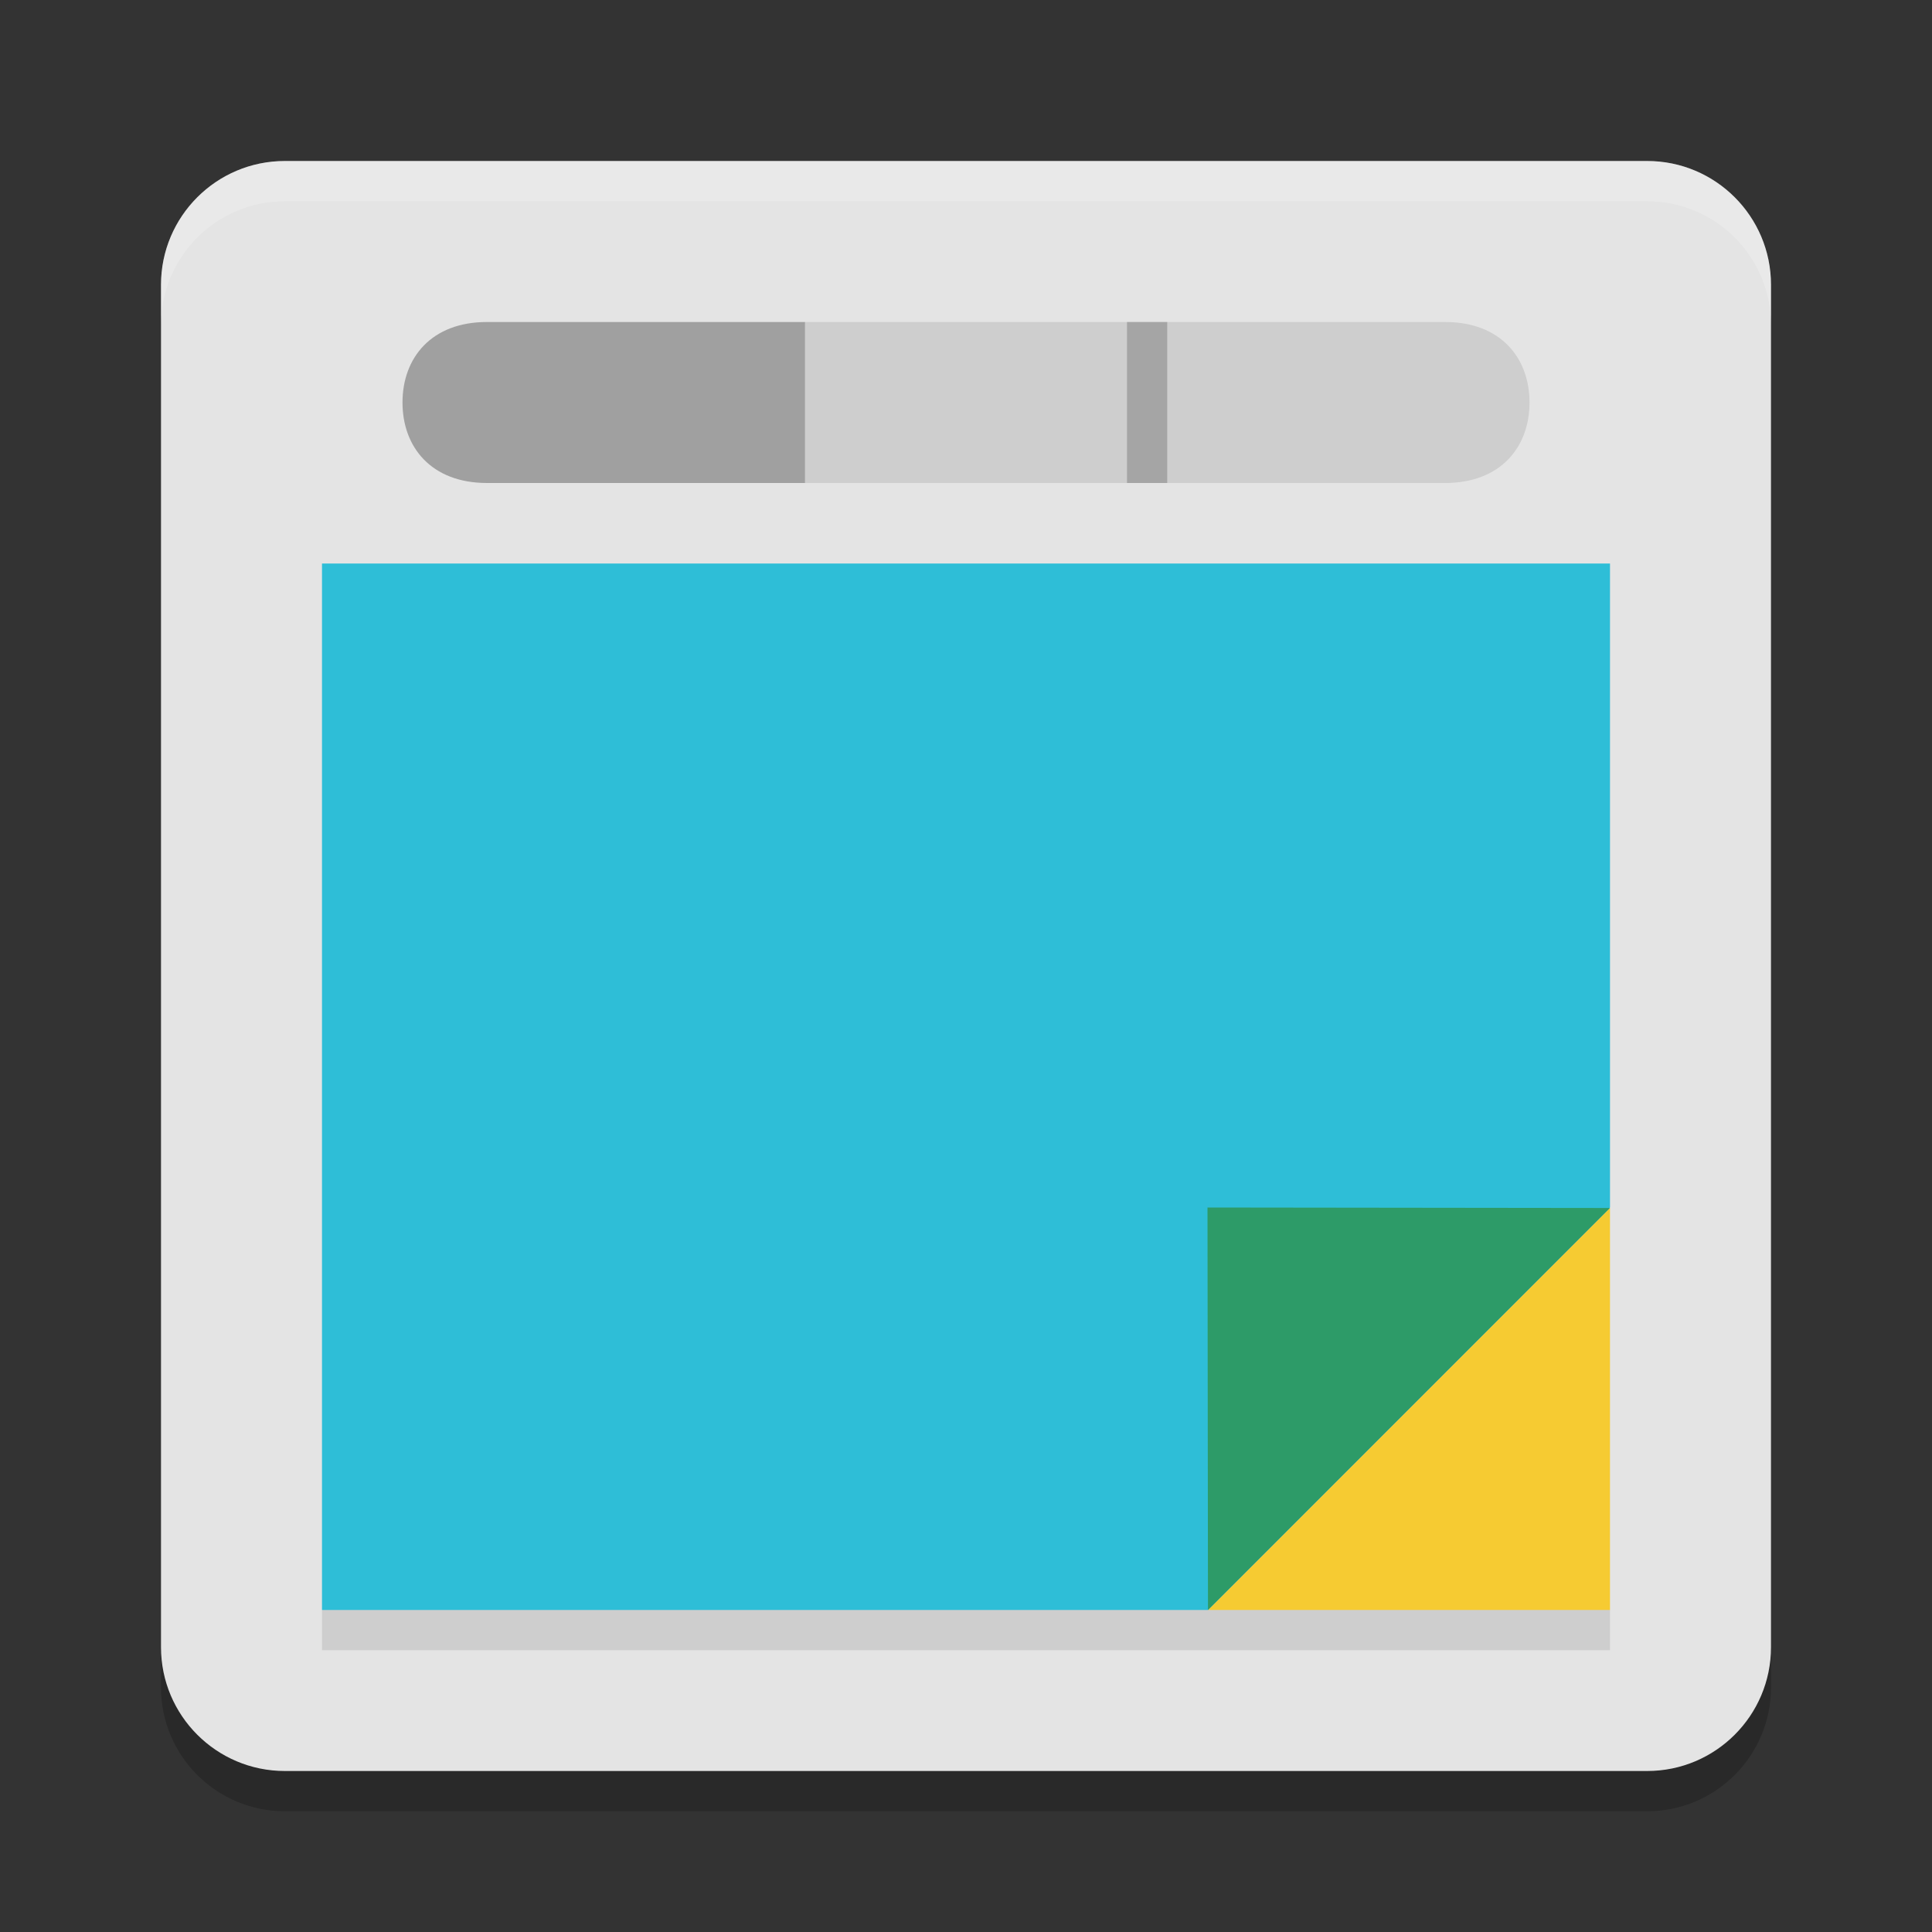 <svg xmlns="http://www.w3.org/2000/svg" width="24" height="24" version="1.1">
 <rect width="100%" height="100%" fill="#333333" stroke="none"/>
 <path style="opacity:0.2" d="M 3.538,2.5 H 20.462 C 21.311,2.5 22,3.189 22,4.038 V 20.962 C 22,21.811 21.311,22.5 20.462,22.5 H 3.538 C 2.689,22.5 2,21.811 2,20.962 V 4.038 c 0,-0.849 0.689,-1.538 1.538,-1.538 z m 0,0"/>
 <path style="fill:#e4e4e4" d="M 3.538,2 H 20.462 C 21.311,2 22,2.689 22,3.538 V 20.462 C 22,21.311 21.311,22 20.462,22 H 3.538 C 2.689,22 2,21.311 2,20.462 V 3.538 c 0,-0.849 0.689,-1.538 1.538,-1.538 z m 0,0"/>
 <path style="opacity:0.1" d="m 14.5,4 v 2 h 3.45 C 18.642,6 19,5.554 19,5 19,4.446 18.642,4 17.95,4 Z"/>
 <path style="opacity:0.1" d="m 10,4 h 4.5 V 6 H 10 Z"/>
 <path style="fill:#f6cb32" d="m 15.006,20 h 4.994 L 20,15.006 Z"/>
 <path style="fill:#2ebed7" d="M 4,20 H 15.006 L 20,15 V 7 H 4 Z"/>
 <path style="opacity:0.3" d="M 6.05,4 C 5.357,4 5,4.446 5,5 5,5.554 5.357,6 6.05,6 H 10 V 4 Z"/>
 <path style="fill:#2d9b68" d="M 15.006,20 20,15.006 15,15 Z m 0,0"/>
 <rect style="opacity:0.2" width=".5" height="2" x="14" y="4"/>
 <rect style="opacity:0.1" width="16" height=".5" x="4" y="20"/>
 <path style="opacity:0.2;fill:#ffffff" d="M 3.538,2 C 2.688,2 2,2.689 2,3.538 V 4.038 C 2,3.189 2.688,2.5 3.538,2.5 H 20.462 C 21.312,2.5 22,3.189 22,4.038 V 3.538 C 22,2.689 21.312,2 20.462,2 Z"/>
</svg>
